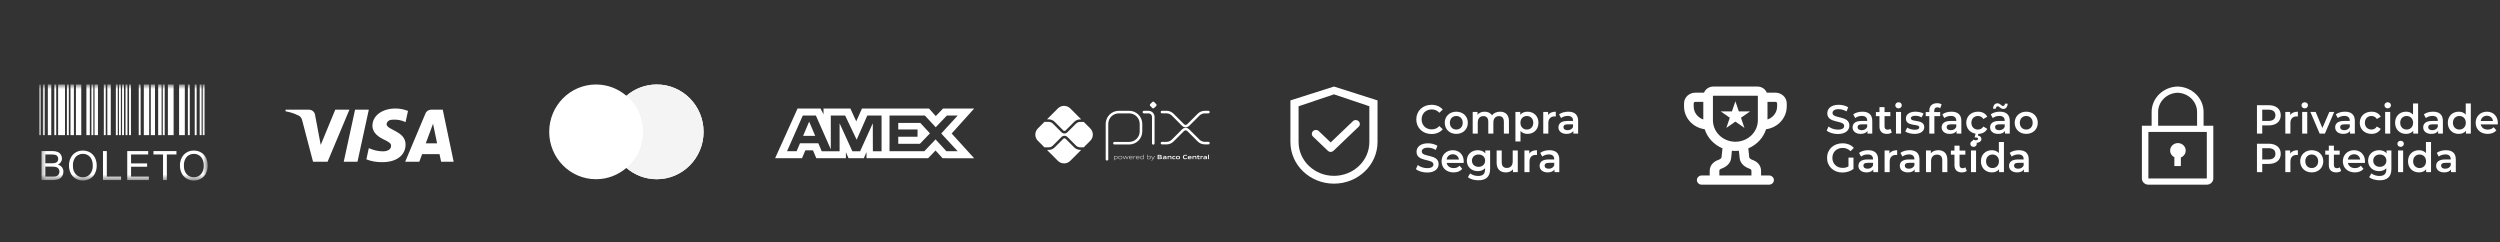 <svg xmlns="http://www.w3.org/2000/svg" width="351" height="34" viewBox="0 0 351 34" fill="none"><rect x="0" y="0" width="351" height="34" fill="#333333" stroke="none"/><mask id="mask0_230_18" style="mask-type:luminance" maskUnits="userSpaceOnUse" x="5" y="11" width="25" height="15"><path d="M29.162 11.862H5.484V25.349H29.162V11.862Z" fill="white"></path></mask><g mask="url(#mask0_230_18)"><path d="M5.484 11.862H5.752V18.969H5.484V11.862ZM6.019 11.862H6.287V18.969H6.019V11.862ZM7.626 11.862H7.894V18.969H7.626V11.862ZM12.836 11.862H13.104V18.969H12.836V11.862ZM14.578 11.862H14.846V18.969H14.578V11.862ZM16.267 11.862H16.535V18.969H16.267V11.862ZM16.702 11.862H16.97V18.969H16.703L16.702 11.862ZM17.138 11.862H17.406V18.969H17.138V11.862ZM17.628 11.862H17.896V18.969H17.628V11.862ZM18.118 11.862H18.386V18.969H18.118V11.862ZM19.48 11.862H19.747V18.969H19.479L19.48 11.862ZM22.856 11.862H23.123V18.969H22.856V11.862ZM26.377 11.862H26.645V18.969H26.377L26.377 11.862ZM27.34 11.862H27.608V18.969H27.34V11.862ZM28.037 11.862H28.305V18.969H28.037V11.862ZM28.465 11.862H28.733V18.969H28.465V11.862ZM9.394 11.862H9.662V18.969H9.394V11.862ZM6.716 11.862H7.198V18.969H6.716V11.862ZM9.896 11.862H10.378V18.969H9.896V11.862ZM12.13 11.862H12.612V18.969H12.13V11.862ZM13.273 11.862H13.755V18.969H13.273V11.862ZM15.07 11.862H15.552V18.969H15.07V11.862ZM20.193 11.862H20.942V18.969H20.193V11.862ZM21.172 11.862H21.761V18.969H21.172L21.172 11.862ZM22.205 11.862H22.687V18.969H22.205V11.862ZM23.571 11.862H24.375V18.969H23.571V11.862ZM25.145 11.862H25.948V18.969H25.145V11.862ZM8.162 11.862H9.126V18.969H8.162V11.862ZM10.66 11.862H11.41V18.969H10.66V11.862Z" fill="white"></path><path d="M5.829 25.278V21.21H7.355C7.61 21.201 7.865 21.242 8.103 21.334C8.286 21.412 8.44 21.545 8.544 21.714C8.647 21.874 8.703 22.06 8.704 22.251C8.704 22.425 8.655 22.595 8.562 22.742C8.458 22.904 8.31 23.033 8.135 23.113C8.359 23.171 8.559 23.301 8.703 23.482C8.836 23.66 8.906 23.877 8.901 24.098C8.903 24.282 8.862 24.465 8.781 24.63C8.712 24.778 8.61 24.908 8.481 25.009C8.348 25.105 8.196 25.173 8.036 25.21C7.821 25.26 7.6 25.283 7.38 25.279L5.829 25.278ZM6.367 22.92H7.247C7.419 22.927 7.591 22.911 7.759 22.873C7.881 22.842 7.99 22.77 8.068 22.67C8.14 22.566 8.177 22.442 8.172 22.315C8.174 22.189 8.14 22.066 8.075 21.959C8.012 21.857 7.914 21.782 7.8 21.747C7.597 21.701 7.389 21.682 7.181 21.691H6.368L6.367 22.92ZM6.367 24.798H7.38C7.503 24.802 7.625 24.795 7.747 24.779C7.857 24.761 7.962 24.723 8.057 24.665C8.145 24.609 8.215 24.53 8.263 24.438C8.318 24.333 8.345 24.216 8.343 24.097C8.347 23.956 8.306 23.816 8.227 23.699C8.148 23.587 8.035 23.504 7.904 23.463C7.71 23.411 7.509 23.388 7.309 23.395H6.367V24.798ZM9.688 23.297C9.654 22.718 9.849 22.148 10.232 21.711C10.412 21.522 10.63 21.373 10.872 21.274C11.114 21.175 11.374 21.129 11.636 21.138C11.993 21.133 12.344 21.227 12.651 21.408C12.95 21.584 13.19 21.846 13.341 22.158C13.503 22.499 13.584 22.873 13.578 23.25C13.584 23.634 13.499 24.013 13.329 24.357C13.174 24.67 12.927 24.928 12.621 25.096C12.319 25.262 11.979 25.349 11.633 25.347C11.272 25.353 10.916 25.257 10.607 25.07C10.31 24.89 10.071 24.626 9.921 24.312C9.767 23.996 9.687 23.649 9.688 23.297ZM10.243 23.306C10.22 23.729 10.363 24.145 10.641 24.465C10.766 24.602 10.92 24.711 11.091 24.784C11.262 24.857 11.447 24.892 11.633 24.888C11.82 24.893 12.006 24.857 12.178 24.783C12.35 24.709 12.504 24.599 12.63 24.46C12.911 24.121 13.051 23.687 13.023 23.247C13.03 22.95 12.974 22.654 12.857 22.38C12.755 22.144 12.584 21.944 12.366 21.806C12.149 21.669 11.897 21.598 11.64 21.602C11.459 21.599 11.278 21.632 11.109 21.7C10.941 21.767 10.787 21.867 10.657 21.994C10.503 22.174 10.387 22.382 10.316 22.608C10.245 22.833 10.22 23.071 10.243 23.306ZM14.46 25.278V21.21H14.998V24.798H17.002V25.278L14.46 25.278ZM17.864 25.278V21.21H20.806V21.691H18.402V22.937H20.653V23.414H18.402V24.798H20.9V25.279L17.864 25.278ZM22.889 25.278V21.691H21.548V21.21H24.773V21.691H23.427V25.278L22.889 25.278ZM25.269 23.297C25.235 22.718 25.431 22.148 25.814 21.711C25.994 21.522 26.213 21.373 26.454 21.274C26.697 21.176 26.957 21.129 27.218 21.139C27.575 21.134 27.926 21.227 28.234 21.408C28.532 21.584 28.772 21.846 28.923 22.159C29.085 22.499 29.166 22.873 29.16 23.25C29.166 23.634 29.081 24.014 28.91 24.357C28.755 24.671 28.508 24.929 28.201 25.096C27.898 25.263 27.558 25.35 27.213 25.348C26.851 25.354 26.495 25.258 26.186 25.07C25.889 24.89 25.651 24.626 25.502 24.312C25.348 23.996 25.268 23.649 25.269 23.297ZM25.824 23.306C25.801 23.729 25.944 24.145 26.222 24.465C26.347 24.602 26.501 24.711 26.672 24.784C26.843 24.857 27.028 24.892 27.214 24.888C27.402 24.893 27.588 24.858 27.761 24.784C27.934 24.71 28.088 24.6 28.214 24.461C28.495 24.121 28.635 23.687 28.607 23.248C28.613 22.95 28.555 22.654 28.436 22.381C28.334 22.145 28.163 21.944 27.945 21.806C27.728 21.67 27.477 21.599 27.22 21.602C27.038 21.599 26.858 21.633 26.689 21.7C26.52 21.768 26.366 21.868 26.236 21.995C26.083 22.174 25.967 22.383 25.896 22.608C25.826 22.833 25.801 23.071 25.824 23.306Z" fill="white"></path></g><path fill-rule="evenodd" clip-rule="evenodd" d="M45.993 22.707H43.95L42.418 16.864C42.346 16.595 42.191 16.358 41.964 16.246C41.398 15.964 40.773 15.74 40.092 15.627V15.402H43.382C43.837 15.402 44.177 15.74 44.234 16.133L45.029 20.348L47.07 15.402H49.056L45.993 22.707ZM50.191 22.707H48.262L49.851 15.402H51.78L50.191 22.707ZM54.275 17.426C54.332 17.032 54.673 16.808 55.07 16.808C55.694 16.751 56.375 16.864 56.942 17.145L57.283 15.572C56.715 15.347 56.091 15.234 55.524 15.234C53.652 15.234 52.29 16.246 52.29 17.65C52.29 18.718 53.255 19.279 53.936 19.617C54.673 19.954 54.956 20.179 54.9 20.516C54.9 21.022 54.332 21.247 53.765 21.247C53.084 21.247 52.403 21.078 51.78 20.797L51.439 22.37C52.12 22.651 52.857 22.764 53.538 22.764C55.638 22.819 56.942 21.808 56.942 20.291C56.942 18.38 54.275 18.268 54.275 17.426ZM63.694 22.707L62.162 15.402H60.517C60.176 15.402 59.835 15.627 59.722 15.964L56.886 22.707H58.871L59.268 21.64H61.708L61.935 22.707H63.694ZM60.8 17.369L61.367 20.123H59.779L60.8 17.369Z" fill="white"></path><path fill-rule="evenodd" clip-rule="evenodd" d="M87.945 23.573C86.797 24.564 85.308 25.162 83.681 25.162C80.051 25.162 77.108 22.184 77.108 18.512C77.108 14.839 80.051 11.862 83.681 11.862C85.308 11.862 86.797 12.46 87.945 13.45C89.093 12.46 90.582 11.862 92.209 11.862C95.84 11.862 98.782 14.839 98.782 18.512C98.782 22.184 95.84 25.162 92.209 25.162C90.582 25.162 89.093 24.564 87.945 23.573Z" fill="white"></path><path fill-rule="evenodd" clip-rule="evenodd" d="M87.945 23.573C89.358 22.353 90.255 20.538 90.255 18.512C90.255 16.485 89.358 14.67 87.945 13.45C89.093 12.46 90.582 11.862 92.209 11.862C95.839 11.862 98.782 14.839 98.782 18.512C98.782 22.184 95.839 25.162 92.209 25.162C90.582 25.162 89.093 24.564 87.945 23.573Z" fill="#F4F4F4"></path><path fill-rule="evenodd" clip-rule="evenodd" d="M87.945 23.573C89.358 22.353 90.254 20.538 90.254 18.512C90.254 16.485 89.358 14.67 87.945 13.451C86.532 14.67 85.635 16.485 85.635 18.512C85.635 20.538 86.532 22.353 87.945 23.573Z" fill="white"></path><path fill-rule="evenodd" clip-rule="evenodd" d="M111.98 15.234L108.825 22.215H112.602L113.07 21.102H114.14L114.608 22.215H118.765V21.365L119.135 22.215H121.285L121.656 21.347V22.215H130.301L131.352 21.13L132.336 22.215L136.777 22.224L133.612 18.744L136.777 15.234H132.405L131.382 16.298L130.429 15.234H121.024L120.216 17.035L119.39 15.234H115.621V16.054L115.202 15.234H111.98ZM124.889 16.225H129.854L131.372 17.865L132.939 16.225H134.458L132.151 18.743L134.458 21.231H132.871L131.352 19.572L129.777 21.231H124.889V16.225ZM126.115 18.177V17.262L129.213 17.261L130.564 18.724L129.153 20.194H126.115V19.196H128.824V18.177H126.115ZM112.71 16.225H114.551L116.644 20.959V16.225H118.66L120.276 19.619L121.766 16.225H123.772V21.234H122.551L122.542 17.309L120.761 21.234H119.669L117.88 17.309V21.234H115.368L114.892 20.111H112.319L111.844 21.233H110.498L112.71 16.225ZM112.758 19.073L113.606 17.073L114.452 19.073H112.758Z" fill="white"></path><path d="M155.421 22.363V17.392C155.421 17.175 155.464 16.96 155.547 16.759C155.63 16.558 155.753 16.375 155.906 16.221C156.059 16.068 156.242 15.946 156.444 15.863C156.644 15.78 156.86 15.737 157.077 15.737H158.543C158.981 15.738 159.401 15.912 159.71 16.222C160.02 16.532 160.194 16.953 160.194 17.39V18.449C160.194 18.888 160.019 19.309 159.709 19.62C159.398 19.93 158.977 20.105 158.537 20.105H156.464" stroke="white" stroke-width="0.362" stroke-linecap="round" stroke-linejoin="round"></path><path d="M160.605 15.736H161.24C161.42 15.736 161.594 15.807 161.721 15.935C161.848 16.062 161.92 16.235 161.92 16.416V20.13" stroke="white" stroke-width="0.362" stroke-linecap="round" stroke-linejoin="round"></path><path d="M161.784 15.161L161.495 14.872C161.478 14.855 161.464 14.835 161.455 14.812C161.445 14.79 161.441 14.766 161.441 14.742C161.441 14.718 161.445 14.694 161.455 14.672C161.464 14.649 161.478 14.629 161.495 14.612L161.784 14.324C161.8 14.307 161.819 14.293 161.843 14.284C161.865 14.275 161.889 14.27 161.912 14.27C161.937 14.27 161.96 14.275 161.983 14.284C162.005 14.293 162.025 14.307 162.042 14.324L162.331 14.612C162.349 14.629 162.361 14.649 162.371 14.672C162.381 14.694 162.385 14.718 162.385 14.742C162.385 14.766 162.381 14.79 162.371 14.812C162.361 14.835 162.349 14.855 162.331 14.872L162.042 15.161C162.025 15.178 162.005 15.191 161.983 15.2C161.96 15.21 161.937 15.214 161.912 15.214C161.889 15.214 161.865 15.21 161.843 15.2C161.819 15.191 161.8 15.178 161.784 15.161Z" fill="white"></path><path d="M163.143 15.733H163.775C164.099 15.733 164.41 15.862 164.64 16.092L166.117 17.568C166.163 17.614 166.216 17.65 166.276 17.674C166.335 17.699 166.399 17.712 166.462 17.712C166.527 17.712 166.591 17.699 166.65 17.674C166.71 17.65 166.764 17.614 166.809 17.568L168.282 16.097C168.396 15.983 168.531 15.893 168.679 15.832C168.828 15.77 168.987 15.738 169.147 15.738H169.662" stroke="white" stroke-width="0.362" stroke-linecap="round" stroke-linejoin="round"></path><path d="M163.143 20.096H163.775C164.099 20.096 164.41 19.967 164.64 19.738L166.117 18.262C166.163 18.216 166.216 18.18 166.276 18.155C166.335 18.131 166.399 18.118 166.462 18.118C166.527 18.118 166.591 18.131 166.65 18.155C166.71 18.18 166.764 18.216 166.809 18.262L168.282 19.732C168.396 19.846 168.531 19.936 168.679 19.998C168.828 20.059 168.987 20.091 169.147 20.091H169.662" stroke="white" stroke-width="0.362" stroke-linecap="round" stroke-linejoin="round"></path><path d="M151.657 21.04C151.501 21.04 151.346 21.01 151.202 20.95C151.059 20.89 150.927 20.803 150.818 20.692L149.606 19.484C149.563 19.443 149.507 19.42 149.447 19.42C149.388 19.42 149.331 19.443 149.288 19.484L148.072 20.699C147.963 20.81 147.832 20.897 147.688 20.957C147.543 21.017 147.39 21.047 147.233 21.047H146.994L148.528 22.581C148.759 22.811 149.071 22.94 149.396 22.94C149.722 22.94 150.035 22.811 150.264 22.581L151.802 21.042L151.657 21.04Z" fill="white"></path><path d="M147.233 16.755C147.389 16.755 147.543 16.785 147.688 16.845C147.832 16.904 147.963 16.992 148.072 17.102L149.288 18.318C149.331 18.36 149.388 18.384 149.447 18.384C149.506 18.384 149.564 18.36 149.606 18.318L150.818 17.107C150.927 16.996 151.058 16.909 151.202 16.849C151.347 16.789 151.5 16.759 151.657 16.759H151.803L150.265 15.221C150.15 15.107 150.016 15.016 149.867 14.955C149.718 14.893 149.559 14.861 149.397 14.861C149.236 14.861 149.077 14.893 148.927 14.955C148.778 15.016 148.644 15.107 148.529 15.221L146.995 16.755H147.233Z" fill="white"></path><path d="M153.076 18.032L152.148 17.103C152.127 17.111 152.103 17.116 152.081 17.116H151.658C151.439 17.117 151.227 17.205 151.072 17.361L149.859 18.57C149.805 18.624 149.74 18.667 149.67 18.696C149.599 18.725 149.525 18.74 149.447 18.74C149.294 18.74 149.146 18.679 149.037 18.57L147.821 17.354C147.665 17.199 147.455 17.111 147.234 17.11H146.714C146.693 17.11 146.673 17.105 146.652 17.097L145.719 18.031C145.604 18.145 145.514 18.28 145.452 18.429C145.39 18.578 145.358 18.737 145.358 18.898C145.358 19.059 145.39 19.219 145.452 19.368C145.514 19.517 145.604 19.652 145.719 19.766L146.652 20.699C146.673 20.691 146.693 20.687 146.714 20.687H147.234C147.455 20.686 147.665 20.598 147.821 20.442L149.037 19.227C149.147 19.121 149.294 19.062 149.447 19.062C149.601 19.062 149.749 19.121 149.859 19.227L151.07 20.438C151.226 20.593 151.437 20.681 151.657 20.682H152.08C152.102 20.683 152.124 20.687 152.145 20.696L153.073 19.767C153.304 19.537 153.433 19.225 153.433 18.9C153.433 18.574 153.304 18.262 153.073 18.032" fill="white"></path><path d="M156.683 21.941C156.607 21.944 156.53 21.956 156.456 21.976V22.279C156.513 22.299 156.572 22.309 156.633 22.308C156.785 22.308 156.857 22.257 156.857 22.123C156.857 21.998 156.798 21.941 156.683 21.941ZM156.404 22.503V21.905H156.447L156.451 21.93C156.528 21.91 156.608 21.897 156.688 21.892C156.744 21.889 156.798 21.905 156.843 21.937C156.868 21.961 156.886 21.99 156.899 22.023C156.911 22.055 156.915 22.089 156.911 22.123C156.915 22.161 156.907 22.199 156.89 22.233C156.872 22.267 156.846 22.296 156.814 22.316C156.759 22.343 156.698 22.357 156.637 22.355C156.575 22.355 156.514 22.346 156.455 22.327V22.503H156.404Z" fill="white"></path><path d="M157.292 21.939C157.14 21.939 157.072 21.988 157.072 22.12C157.072 22.253 157.14 22.308 157.292 22.308C157.446 22.308 157.512 22.259 157.512 22.127C157.512 21.995 157.444 21.939 157.292 21.939ZM157.488 22.308C157.429 22.344 157.361 22.361 157.292 22.357C157.224 22.361 157.155 22.344 157.097 22.308C157.07 22.286 157.048 22.258 157.035 22.226C157.021 22.194 157.016 22.159 157.019 22.124C157.016 22.089 157.021 22.054 157.035 22.022C157.049 21.99 157.07 21.961 157.097 21.939C157.155 21.903 157.224 21.886 157.292 21.89C157.361 21.886 157.429 21.903 157.488 21.939C157.515 21.961 157.537 21.989 157.551 22.021C157.564 22.053 157.57 22.088 157.566 22.123C157.57 22.158 157.564 22.193 157.551 22.226C157.537 22.258 157.515 22.286 157.488 22.308Z" fill="white"></path><path d="M158.207 22.343L158.038 21.979H158.034L157.867 22.343H157.824L157.643 21.903H157.7L157.85 22.271H157.853L158.016 21.903H158.066L158.233 22.271H158.236L158.384 21.903H158.438L158.258 22.343H158.207Z" fill="white"></path><path d="M158.761 21.939C158.621 21.939 158.574 22.001 158.567 22.091H158.96C158.956 21.991 158.905 21.939 158.764 21.939H158.761ZM158.764 22.355C158.699 22.362 158.634 22.345 158.582 22.306C158.557 22.283 158.538 22.255 158.525 22.223C158.511 22.191 158.507 22.157 158.509 22.123C158.507 22.087 158.514 22.052 158.528 22.019C158.542 21.987 158.564 21.958 158.59 21.935C158.641 21.903 158.702 21.888 158.761 21.891C158.824 21.887 158.884 21.902 158.937 21.934C159.001 21.976 159.013 22.051 159.013 22.136H158.562C158.562 22.226 158.594 22.306 158.764 22.306C158.84 22.304 158.916 22.296 158.991 22.281V22.326C158.915 22.342 158.837 22.352 158.76 22.354" fill="white"></path><path d="M159.159 22.343V21.903H159.201L159.205 21.929C159.275 21.906 159.349 21.893 159.423 21.891H159.429V21.94H159.418C159.347 21.942 159.277 21.953 159.21 21.975V22.342L159.159 22.343Z" fill="white"></path><path d="M159.727 21.938C159.586 21.938 159.538 22.001 159.531 22.091H159.926C159.922 21.991 159.869 21.938 159.73 21.938H159.727ZM159.73 22.355C159.665 22.362 159.6 22.345 159.547 22.306C159.524 22.283 159.504 22.254 159.493 22.223C159.481 22.191 159.477 22.158 159.48 22.124C159.477 22.089 159.484 22.053 159.498 22.021C159.513 21.988 159.533 21.959 159.561 21.936C159.612 21.905 159.672 21.889 159.732 21.892C159.793 21.889 159.854 21.904 159.907 21.935C159.97 21.977 159.983 22.052 159.983 22.137H159.533C159.533 22.227 159.564 22.307 159.734 22.307C159.811 22.306 159.886 22.297 159.962 22.282V22.328C159.884 22.344 159.807 22.353 159.73 22.355Z" fill="white"></path><path d="M160.538 21.968C160.482 21.949 160.422 21.939 160.361 21.939C160.209 21.939 160.138 21.991 160.138 22.124C160.138 22.257 160.197 22.306 160.312 22.306C160.388 22.302 160.464 22.291 160.538 22.272V21.968ZM160.548 22.343L160.544 22.316C160.466 22.337 160.388 22.35 160.308 22.355C160.251 22.359 160.196 22.343 160.151 22.31C160.127 22.286 160.107 22.257 160.096 22.225C160.084 22.192 160.08 22.158 160.082 22.124C160.08 22.086 160.088 22.048 160.104 22.014C160.122 21.98 160.149 21.952 160.18 21.932C160.236 21.904 160.297 21.891 160.357 21.892C160.42 21.893 160.48 21.902 160.54 21.92V21.719H160.591V22.343H160.548Z" fill="white"></path><path d="M161.342 21.941C161.266 21.944 161.189 21.956 161.114 21.975V22.277C161.173 22.298 161.232 22.308 161.293 22.308C161.445 22.308 161.517 22.257 161.517 22.123C161.517 21.997 161.457 21.941 161.342 21.941ZM161.474 22.316C161.418 22.343 161.359 22.356 161.297 22.355C161.231 22.354 161.164 22.343 161.102 22.322V22.343H161.066V21.719H161.116V21.927C161.192 21.908 161.269 21.895 161.348 21.891C161.403 21.887 161.459 21.903 161.503 21.936C161.528 21.959 161.547 21.989 161.558 22.021C161.571 22.053 161.575 22.087 161.572 22.121C161.575 22.16 161.566 22.198 161.55 22.232C161.532 22.266 161.506 22.294 161.474 22.314" fill="white"></path><path d="M161.636 22.513V22.465C161.661 22.465 161.685 22.469 161.701 22.469C161.731 22.471 161.76 22.464 161.785 22.447C161.81 22.431 161.829 22.407 161.839 22.378L161.855 22.344L161.626 21.904H161.685L161.88 22.282H161.884L162.071 21.904H162.129L161.884 22.396C161.839 22.485 161.79 22.515 161.701 22.515C161.68 22.516 161.658 22.515 161.636 22.513Z" fill="white"></path><path d="M162.836 22.093H162.666V22.247H162.836C162.954 22.247 162.998 22.234 162.998 22.169C162.998 22.105 162.937 22.093 162.836 22.093ZM162.804 21.844H162.666V22H162.806C162.921 22 162.968 21.986 162.968 21.921C162.968 21.855 162.909 21.844 162.804 21.844ZM163.068 22.301C163.006 22.341 162.93 22.343 162.792 22.343H162.534V21.748H162.786C162.905 21.748 162.979 21.748 163.039 21.786C163.059 21.798 163.075 21.816 163.086 21.837C163.097 21.858 163.102 21.881 163.1 21.905C163.102 21.934 163.093 21.963 163.077 21.987C163.059 22.011 163.034 22.028 163.006 22.037V22.04C163.082 22.057 163.132 22.096 163.132 22.181C163.133 22.205 163.129 22.229 163.118 22.25C163.107 22.271 163.089 22.289 163.068 22.301Z" fill="white"></path><path d="M163.652 22.159C163.603 22.154 163.548 22.152 163.494 22.152C163.404 22.152 163.373 22.17 163.373 22.211C163.373 22.252 163.399 22.27 163.468 22.27C163.53 22.267 163.591 22.259 163.652 22.244V22.159ZM163.678 22.343L163.674 22.317C163.597 22.338 163.516 22.352 163.436 22.355C163.389 22.358 163.344 22.347 163.304 22.323C163.287 22.311 163.275 22.295 163.266 22.276C163.258 22.258 163.254 22.237 163.255 22.217C163.254 22.192 163.261 22.167 163.273 22.146C163.287 22.125 163.306 22.108 163.328 22.098C163.381 22.078 163.438 22.07 163.493 22.074C163.54 22.074 163.601 22.076 163.652 22.08V22.074C163.652 22.005 163.608 21.983 163.483 21.983C163.435 21.983 163.378 21.985 163.323 21.991V21.902C163.384 21.897 163.453 21.893 163.511 21.893C163.581 21.887 163.652 21.901 163.715 21.934C163.764 21.97 163.775 22.019 163.775 22.084V22.344L163.678 22.343Z" fill="white"></path><path d="M164.347 22.343V22.098C164.347 22.019 164.305 21.99 164.232 21.99C164.173 21.993 164.112 22.002 164.054 22.018V22.341H163.934V21.901H164.03L164.036 21.928C164.112 21.906 164.191 21.893 164.27 21.889C164.323 21.884 164.377 21.901 164.42 21.934C164.438 21.951 164.452 21.973 164.46 21.997C164.469 22.021 164.471 22.046 164.469 22.071V22.339L164.347 22.343Z" fill="white"></path><path d="M164.813 22.355C164.755 22.36 164.697 22.343 164.65 22.309C164.625 22.285 164.605 22.256 164.593 22.224C164.582 22.192 164.576 22.157 164.58 22.123C164.578 22.087 164.585 22.051 164.6 22.018C164.616 21.985 164.64 21.957 164.669 21.936C164.728 21.903 164.795 21.888 164.862 21.892C164.911 21.892 164.962 21.896 165.017 21.901V21.994C164.973 21.991 164.919 21.987 164.876 21.987C164.76 21.987 164.706 22.023 164.706 22.124C164.706 22.225 164.746 22.259 164.842 22.259C164.904 22.258 164.966 22.25 165.027 22.237V22.327C164.956 22.343 164.884 22.353 164.813 22.355Z" fill="white"></path><path d="M165.389 21.984C165.273 21.984 165.222 22.021 165.222 22.121C165.222 22.22 165.27 22.263 165.389 22.263C165.508 22.263 165.555 22.227 165.555 22.128C165.555 22.028 165.505 21.984 165.389 21.984ZM165.599 22.309C165.535 22.345 165.462 22.361 165.389 22.355C165.315 22.361 165.242 22.345 165.177 22.309C165.148 22.288 165.126 22.26 165.112 22.227C165.097 22.195 165.092 22.16 165.094 22.124C165.092 22.089 165.097 22.053 165.112 22.02C165.126 21.988 165.148 21.96 165.177 21.938C165.242 21.903 165.315 21.887 165.389 21.892C165.462 21.887 165.535 21.903 165.599 21.938C165.628 21.959 165.65 21.988 165.664 22.02C165.679 22.052 165.684 22.088 165.68 22.123C165.684 22.159 165.678 22.194 165.664 22.227C165.65 22.259 165.628 22.288 165.599 22.309Z" fill="white"></path><path d="M166.388 22.355C166.31 22.36 166.236 22.338 166.174 22.293C166.102 22.234 166.081 22.143 166.081 22.045C166.078 21.996 166.088 21.947 166.109 21.903C166.131 21.859 166.163 21.821 166.201 21.792C166.279 21.75 166.366 21.73 166.453 21.736C166.519 21.736 166.587 21.74 166.66 21.746V21.853C166.598 21.848 166.519 21.843 166.458 21.843C166.29 21.843 166.218 21.908 166.218 22.045C166.218 22.182 166.284 22.247 166.409 22.247C166.498 22.244 166.587 22.232 166.674 22.211V22.318C166.58 22.34 166.483 22.352 166.388 22.355Z" fill="white"></path><path d="M167.033 21.971C166.931 21.971 166.892 22.007 166.887 22.074H167.18C167.177 22.002 167.135 21.971 167.033 21.971ZM167.015 22.355C166.949 22.361 166.884 22.344 166.83 22.306C166.805 22.283 166.786 22.255 166.773 22.223C166.761 22.191 166.757 22.157 166.76 22.123C166.757 22.088 166.764 22.053 166.778 22.021C166.793 21.989 166.813 21.96 166.841 21.938C166.899 21.904 166.966 21.888 167.033 21.892C167.1 21.888 167.166 21.904 167.224 21.936C167.294 21.985 167.3 22.062 167.3 22.153H166.884C166.887 22.22 166.923 22.263 167.046 22.263C167.124 22.261 167.202 22.254 167.279 22.24V22.326C167.192 22.343 167.104 22.352 167.015 22.355Z" fill="white"></path><path d="M167.844 22.343V22.098C167.844 22.019 167.804 21.99 167.731 21.99C167.672 21.993 167.611 22.002 167.553 22.018V22.341H167.43V21.901H167.531L167.535 21.928C167.611 21.906 167.69 21.893 167.768 21.889C167.822 21.884 167.876 21.901 167.919 21.934C167.937 21.951 167.951 21.973 167.959 21.997C167.967 22.021 167.97 22.046 167.969 22.071V22.339L167.844 22.343Z" fill="white"></path><path d="M168.315 22.355C168.288 22.358 168.26 22.353 168.235 22.342C168.21 22.331 168.19 22.314 168.173 22.293C168.148 22.253 168.137 22.206 168.14 22.16V21.995H168.051V21.904H168.14L168.154 21.772H168.262V21.904H168.434V21.995H168.262V22.136C168.26 22.165 168.264 22.193 168.274 22.22C168.282 22.234 168.293 22.245 168.307 22.253C168.322 22.26 168.338 22.263 168.354 22.26C168.383 22.26 168.412 22.257 168.441 22.252V22.339C168.4 22.349 168.357 22.354 168.315 22.355Z" fill="white"></path><path d="M168.555 22.343V21.903H168.653L168.657 21.931C168.726 21.907 168.799 21.894 168.874 21.891H168.889V21.996C168.875 21.996 168.859 21.996 168.846 21.996C168.788 21.996 168.732 22.003 168.675 22.018V22.342L168.555 22.343Z" fill="white"></path><path d="M169.337 22.159C169.286 22.154 169.233 22.152 169.178 22.152C169.088 22.152 169.058 22.17 169.058 22.211C169.058 22.252 169.084 22.27 169.152 22.27C169.214 22.267 169.276 22.259 169.337 22.244V22.159ZM169.362 22.343L169.358 22.318C169.28 22.34 169.2 22.353 169.12 22.357C169.073 22.36 169.026 22.349 168.986 22.324C168.971 22.312 168.957 22.296 168.949 22.277C168.94 22.259 168.936 22.239 168.938 22.218C168.936 22.193 168.943 22.167 168.957 22.146C168.971 22.124 168.992 22.108 169.015 22.098C169.068 22.079 169.124 22.071 169.18 22.075C169.225 22.075 169.287 22.077 169.338 22.081V22.074C169.338 22.005 169.293 21.983 169.17 21.983C169.122 21.983 169.063 21.985 169.008 21.991V21.902C169.07 21.897 169.139 21.893 169.198 21.893C169.267 21.887 169.338 21.901 169.401 21.934C169.449 21.97 169.461 22.019 169.461 22.084V22.344L169.362 22.343Z" fill="white"></path><path d="M169.616 21.719H169.739V22.343H169.616V21.719Z" fill="white"></path><path d="M305.778 20.088C305.532 20.09 305.294 20.17 305.102 20.316C304.91 20.462 304.774 20.665 304.718 20.893C304.661 21.121 304.685 21.361 304.787 21.574C304.889 21.787 305.063 21.962 305.28 22.07V23.315H306.192V22.109C306.427 22.017 306.622 21.849 306.742 21.635C306.862 21.421 306.903 21.174 306.853 20.936C306.804 20.697 306.67 20.482 306.474 20.328C306.278 20.173 306.032 20.089 305.778 20.088Z" fill="white"></path><path d="M309.381 17.654V15.79C309.401 14.846 309.028 13.933 308.345 13.251C307.661 12.569 306.723 12.173 305.736 12.15C304.748 12.173 303.81 12.569 303.125 13.251C302.443 13.933 302.07 14.846 302.089 15.79V17.654H300.722V25.057C300.722 25.288 300.819 25.509 300.989 25.672C301.16 25.836 301.393 25.928 301.634 25.928H309.836C310.078 25.928 310.31 25.836 310.481 25.672C310.651 25.509 310.748 25.288 310.748 25.057V17.654H309.381ZM303.001 15.79C302.982 15.077 303.258 14.386 303.771 13.867C304.282 13.348 304.99 13.044 305.736 13.021C306.481 13.044 307.188 13.348 307.7 13.867C308.212 14.386 308.489 15.077 308.469 15.79V17.654H303.001V15.79ZM301.634 25.057V18.525H309.836V25.057H301.634Z" fill="white"></path><path d="M200.979 18.816C201.634 18.816 202.192 18.582 202.563 18.149L202.085 17.693C201.793 18.012 201.435 18.166 201.019 18.166C200.193 18.166 199.594 17.585 199.594 16.764C199.594 15.944 200.193 15.362 201.019 15.362C201.435 15.362 201.793 15.516 202.085 15.83L202.563 15.379C202.192 14.946 201.634 14.713 200.985 14.713C199.759 14.713 198.847 15.573 198.847 16.764C198.847 17.955 199.759 18.816 200.979 18.816Z" fill="white"></path><path d="M204.462 18.799C205.407 18.799 206.085 18.149 206.085 17.237C206.085 16.326 205.407 15.682 204.462 15.682C203.526 15.682 202.842 16.326 202.842 17.237C202.842 18.149 203.526 18.799 204.462 18.799ZM204.462 18.189C203.948 18.189 203.561 17.819 203.561 17.237C203.561 16.656 203.948 16.286 204.462 16.286C204.98 16.286 205.367 16.656 205.367 17.237C205.367 17.819 204.98 18.189 204.462 18.189Z" fill="white"></path><path d="M210.608 15.682C210.123 15.682 209.713 15.875 209.468 16.189C209.257 15.847 208.886 15.682 208.441 15.682C208.026 15.682 207.673 15.83 207.445 16.103V15.716H206.767V18.759H207.478V17.215C207.478 16.61 207.797 16.303 208.271 16.303C208.704 16.303 208.956 16.565 208.956 17.106V18.759H209.667V17.215C209.667 16.61 209.992 16.303 210.459 16.303C210.893 16.303 211.143 16.565 211.143 17.106V18.759H211.856V17.015C211.856 16.098 211.343 15.682 210.608 15.682Z" fill="white"></path><path d="M214.453 15.682C214.037 15.682 213.683 15.824 213.444 16.115V15.716H212.766V19.865H213.479V18.389C213.723 18.668 214.066 18.799 214.453 18.799C215.341 18.799 215.998 18.183 215.998 17.237C215.998 16.297 215.341 15.682 214.453 15.682ZM214.373 18.189C213.86 18.189 213.468 17.819 213.468 17.237C213.468 16.656 213.86 16.286 214.373 16.286C214.887 16.286 215.274 16.656 215.274 17.237C215.274 17.819 214.887 18.189 214.373 18.189Z" fill="white"></path><path d="M217.35 16.16V15.716H216.673V18.759H217.385V17.283C217.385 16.662 217.728 16.343 218.268 16.343C218.321 16.343 218.372 16.348 218.434 16.36V15.682C217.927 15.682 217.556 15.841 217.35 16.16Z" fill="white"></path><path d="M220.185 15.682C219.694 15.682 219.222 15.807 218.895 16.058L219.176 16.576C219.404 16.388 219.756 16.274 220.099 16.274C220.606 16.274 220.856 16.519 220.856 16.935V16.981H220.07C219.147 16.981 218.804 17.38 218.804 17.887C218.804 18.417 219.244 18.799 219.939 18.799C220.395 18.799 220.725 18.651 220.896 18.389V18.759H221.569V16.975C221.569 16.098 221.062 15.682 220.185 15.682ZM220.087 18.28C219.722 18.28 219.506 18.115 219.506 17.859C219.506 17.636 219.638 17.454 220.121 17.454H220.856V17.807C220.738 18.121 220.435 18.28 220.087 18.28Z" fill="white"></path><path d="M200.369 24.223C201.463 24.223 201.981 23.676 201.981 23.038C201.981 21.573 199.617 22.126 199.617 21.276C199.617 20.974 199.867 20.735 200.483 20.735C200.83 20.735 201.224 20.838 201.583 21.049L201.817 20.473C201.469 20.245 200.967 20.12 200.489 20.12C199.395 20.12 198.882 20.667 198.882 21.311C198.882 22.792 201.253 22.228 201.253 23.089C201.253 23.385 200.991 23.608 200.369 23.608C199.88 23.608 199.372 23.425 199.053 23.169L198.796 23.744C199.126 24.029 199.748 24.223 200.369 24.223Z" fill="white"></path><path d="M205.509 22.661C205.509 21.71 204.86 21.088 203.97 21.088C203.065 21.088 202.397 21.738 202.397 22.644C202.397 23.55 203.059 24.206 204.079 24.206C204.603 24.206 205.03 24.035 205.303 23.71L204.922 23.271C204.705 23.493 204.438 23.602 204.095 23.602C203.566 23.602 203.196 23.317 203.11 22.872H205.498C205.504 22.804 205.509 22.718 205.509 22.661ZM203.97 21.658C204.438 21.658 204.774 21.96 204.831 22.399H203.105C203.172 21.955 203.508 21.658 203.97 21.658Z" fill="white"></path><path d="M208.535 21.122V21.527C208.285 21.225 207.908 21.088 207.481 21.088C206.609 21.088 205.943 21.67 205.943 22.553C205.943 23.436 206.609 24.029 207.481 24.029C207.891 24.029 208.251 23.898 208.501 23.624V23.784C208.501 24.399 208.205 24.707 207.532 24.707C207.111 24.707 206.678 24.565 206.41 24.343L206.091 24.878C206.438 25.163 207.003 25.311 207.572 25.311C208.638 25.311 209.214 24.81 209.214 23.704V21.122H208.535ZM207.589 23.425C207.048 23.425 206.66 23.072 206.66 22.553C206.66 22.04 207.048 21.692 207.589 21.692C208.125 21.692 208.513 22.04 208.513 22.553C208.513 23.072 208.125 23.425 207.589 23.425Z" fill="white"></path><path d="M212.384 21.123V22.661C212.384 23.271 212.048 23.579 211.552 23.579C211.101 23.579 210.84 23.317 210.84 22.764V21.123H210.127V22.861C210.127 23.778 210.658 24.206 211.439 24.206C211.831 24.206 212.19 24.058 212.418 23.778V24.166H213.097V21.123H212.384Z" fill="white"></path><path d="M214.707 21.567V21.122H214.03V24.166H214.741V22.69C214.741 22.069 215.084 21.749 215.624 21.749C215.676 21.749 215.728 21.755 215.79 21.767V21.088C215.283 21.088 214.913 21.248 214.707 21.567Z" fill="white"></path><path d="M217.541 21.088C217.051 21.088 216.578 21.214 216.252 21.464L216.532 21.983C216.76 21.795 217.113 21.681 217.455 21.681C217.963 21.681 218.213 21.926 218.213 22.342V22.388H217.426C216.503 22.388 216.161 22.787 216.161 23.294C216.161 23.824 216.6 24.206 217.295 24.206C217.751 24.206 218.081 24.058 218.253 23.795V24.166H218.926V22.382C218.926 21.504 218.419 21.088 217.541 21.088ZM217.443 23.687C217.078 23.687 216.863 23.522 216.863 23.265C216.863 23.043 216.994 22.861 217.478 22.861H218.213V23.214C218.094 23.527 217.791 23.687 217.443 23.687Z" fill="white"></path><path d="M258.04 18.816C259.135 18.816 259.653 18.268 259.653 17.63C259.653 16.166 257.287 16.718 257.287 15.869C257.287 15.567 257.539 15.328 258.154 15.328C258.502 15.328 258.894 15.43 259.254 15.641L259.487 15.066C259.14 14.838 258.639 14.712 258.159 14.712C257.066 14.712 256.552 15.259 256.552 15.903C256.552 17.385 258.923 16.821 258.923 17.681C258.923 17.978 258.661 18.2 258.04 18.2C257.55 18.2 257.043 18.018 256.723 17.761L256.468 18.337C256.798 18.622 257.419 18.816 258.04 18.816Z" fill="white"></path><path d="M261.481 15.681C260.992 15.681 260.518 15.806 260.193 16.057L260.472 16.576C260.7 16.388 261.054 16.274 261.395 16.274C261.904 16.274 262.154 16.519 262.154 16.935V16.98H261.368C260.445 16.98 260.102 17.379 260.102 17.887C260.102 18.417 260.541 18.798 261.237 18.798C261.693 18.798 262.023 18.65 262.194 18.388V18.759H262.866V16.975C262.866 16.097 262.359 15.681 261.481 15.681ZM261.384 18.28C261.02 18.28 260.804 18.114 260.804 17.858C260.804 17.636 260.934 17.453 261.419 17.453H262.154V17.807C262.034 18.12 261.733 18.28 261.384 18.28Z" fill="white"></path><path d="M265.411 18.086C265.302 18.172 265.16 18.212 265.012 18.212C264.738 18.212 264.59 18.052 264.59 17.756V16.308H265.404V15.738H264.59V15.043H263.877V15.738H263.376V16.308H263.877V17.773C263.877 18.445 264.259 18.799 264.926 18.799C265.183 18.799 265.439 18.73 265.61 18.593L265.411 18.086Z" fill="white"></path><path d="M266.555 15.214C266.824 15.214 267.012 15.02 267.012 14.769C267.012 14.536 266.817 14.359 266.555 14.359C266.293 14.359 266.099 14.547 266.099 14.786C266.099 15.026 266.293 15.214 266.555 15.214ZM266.196 18.758H266.908V15.715H266.196V18.758Z" fill="white"></path><path d="M268.785 18.798C269.639 18.798 270.164 18.428 270.164 17.858C270.164 16.667 268.283 17.214 268.283 16.599C268.283 16.399 268.487 16.257 268.921 16.257C269.212 16.257 269.502 16.314 269.792 16.485L270.066 15.943C269.792 15.778 269.33 15.681 268.927 15.681C268.106 15.681 267.586 16.057 267.586 16.633C267.586 17.847 269.467 17.3 269.467 17.881C269.467 18.092 269.279 18.217 268.83 18.217C268.447 18.217 268.037 18.092 267.769 17.915L267.495 18.456C267.769 18.65 268.276 18.798 268.785 18.798Z" fill="white"></path><path d="M272.013 15.065C272.162 15.065 272.299 15.117 272.407 15.191L272.606 14.655C272.447 14.541 272.208 14.49 271.962 14.49C271.255 14.49 270.874 14.906 270.874 15.544V15.738H270.372V16.308H270.874V18.758H271.586V16.308H272.401V15.738H271.564V15.556C271.564 15.231 271.717 15.065 272.013 15.065Z" fill="white"></path><path d="M273.987 15.681C273.497 15.681 273.024 15.806 272.699 16.057L272.978 16.576C273.206 16.388 273.56 16.274 273.902 16.274C274.409 16.274 274.66 16.519 274.66 16.935V16.98H273.873C272.949 16.98 272.608 17.379 272.608 17.887C272.608 18.417 273.046 18.798 273.743 18.798C274.197 18.798 274.529 18.65 274.699 18.388V18.759H275.372V16.975C275.372 16.097 274.865 15.681 273.987 15.681ZM273.891 18.28C273.526 18.28 273.309 18.114 273.309 17.858C273.309 17.636 273.44 17.453 273.925 17.453H274.66V17.807C274.54 18.12 274.237 18.28 273.891 18.28Z" fill="white"></path><path d="M277.705 18.189C277.181 18.189 276.781 17.83 276.781 17.237C276.781 16.65 277.181 16.285 277.705 16.285C278.007 16.285 278.281 16.416 278.463 16.707L279.009 16.388C278.776 15.926 278.303 15.681 277.71 15.681C276.747 15.681 276.063 16.325 276.063 17.237C276.063 18.041 276.594 18.639 277.374 18.77L277.232 19.3H277.409C277.624 19.3 277.71 19.38 277.71 19.488C277.71 19.613 277.619 19.693 277.409 19.693C277.265 19.693 277.141 19.665 277.021 19.602L276.889 19.938C277.032 20.018 277.208 20.058 277.414 20.058C277.881 20.058 278.19 19.847 278.19 19.517C278.19 19.271 278.029 19.078 277.694 19.038L277.756 18.798C278.326 18.787 278.781 18.531 279.009 18.086L278.463 17.767C278.281 18.058 278.007 18.189 277.705 18.189Z" fill="white"></path><path d="M280.486 14.923C280.691 14.923 280.884 15.299 281.261 15.299C281.626 15.299 281.865 14.997 281.876 14.553H281.495C281.483 14.758 281.375 14.878 281.216 14.878C281.01 14.878 280.816 14.502 280.441 14.502C280.076 14.502 279.837 14.798 279.824 15.265H280.207C280.218 15.049 280.326 14.923 280.486 14.923ZM280.787 15.681C280.298 15.681 279.824 15.807 279.5 16.057L279.779 16.576C280.007 16.388 280.36 16.274 280.702 16.274C281.21 16.274 281.46 16.519 281.46 16.935V16.981H280.674C279.751 16.981 279.408 17.38 279.408 17.887C279.408 18.417 279.848 18.799 280.543 18.799C280.999 18.799 281.329 18.651 281.5 18.388V18.759H282.172V16.975C282.172 16.097 281.665 15.681 280.787 15.681ZM280.691 18.28C280.326 18.28 280.11 18.115 280.11 17.858C280.11 17.636 280.24 17.454 280.725 17.454H281.46V17.807C281.34 18.12 281.039 18.28 280.691 18.28Z" fill="white"></path><path d="M284.483 18.798C285.429 18.798 286.106 18.149 286.106 17.237C286.106 16.325 285.429 15.681 284.483 15.681C283.548 15.681 282.864 16.325 282.864 17.237C282.864 18.149 283.548 18.798 284.483 18.798ZM284.483 18.189C283.97 18.189 283.582 17.818 283.582 17.237C283.582 16.655 283.97 16.285 284.483 16.285C285.001 16.285 285.389 16.655 285.389 17.237C285.389 17.818 285.001 18.189 284.483 18.189Z" fill="white"></path><path d="M259.527 23.367C259.272 23.516 258.992 23.573 258.706 23.573C257.863 23.573 257.265 22.98 257.265 22.171C257.265 21.344 257.863 20.769 258.712 20.769C259.14 20.769 259.5 20.911 259.812 21.225L260.28 20.769C259.903 20.341 259.345 20.119 258.679 20.119C257.431 20.119 256.519 20.98 256.519 22.171C256.519 23.362 257.431 24.222 258.666 24.222C259.232 24.222 259.812 24.051 260.228 23.715V22.125H259.527V23.367Z" fill="white"></path><path d="M262.299 21.088C261.81 21.088 261.336 21.213 261.011 21.464L261.29 21.983C261.518 21.795 261.872 21.681 262.213 21.681C262.722 21.681 262.972 21.926 262.972 22.342V22.387H262.186C261.263 22.387 260.92 22.786 260.92 23.293C260.92 23.823 261.359 24.205 262.054 24.205C262.51 24.205 262.841 24.057 263.012 23.795V24.165H263.684V22.381C263.684 21.504 263.176 21.088 262.299 21.088ZM262.202 23.687C261.837 23.687 261.622 23.521 261.622 23.265C261.622 23.043 261.752 22.86 262.237 22.86H262.972V23.214C262.852 23.527 262.551 23.687 262.202 23.687Z" fill="white"></path><path d="M265.277 21.567V21.122H264.598V24.165H265.312V22.689C265.312 22.068 265.653 21.749 266.195 21.749C266.246 21.749 266.297 21.755 266.359 21.766V21.088C265.852 21.088 265.481 21.248 265.277 21.567Z" fill="white"></path><path d="M268.11 21.088C267.62 21.088 267.147 21.213 266.822 21.464L267.102 21.983C267.33 21.795 267.683 21.681 268.025 21.681C268.532 21.681 268.783 21.926 268.783 22.342V22.387H267.996C267.073 22.387 266.731 22.786 266.731 23.293C266.731 23.823 267.169 24.205 267.866 24.205C268.322 24.205 268.652 24.057 268.822 23.795V24.165H269.495V22.381C269.495 21.504 268.988 21.088 268.11 21.088ZM268.014 23.687C267.649 23.687 267.432 23.521 267.432 23.265C267.432 23.043 267.563 22.86 268.048 22.86H268.783V23.214C268.663 23.527 268.36 23.687 268.014 23.687Z" fill="white"></path><path d="M272.136 21.088C271.692 21.088 271.322 21.236 271.087 21.515V21.122H270.41V24.165H271.121V22.627C271.121 22.017 271.464 21.709 271.971 21.709C272.427 21.709 272.694 21.971 272.694 22.513V24.165H273.407V22.422C273.407 21.504 272.865 21.088 272.136 21.088Z" fill="white"></path><path d="M275.94 23.493C275.832 23.578 275.689 23.618 275.542 23.618C275.268 23.618 275.12 23.459 275.12 23.162V21.715H275.934V21.145H275.12V20.45H274.407V21.145H273.905V21.715H274.407V23.179C274.407 23.852 274.788 24.205 275.456 24.205C275.712 24.205 275.969 24.137 276.14 24L275.94 23.493Z" fill="white"></path><path d="M277.086 20.62C277.352 20.62 277.542 20.427 277.542 20.176C277.542 19.942 277.347 19.766 277.086 19.766C276.823 19.766 276.63 19.954 276.63 20.193C276.63 20.432 276.823 20.62 277.086 20.62ZM276.726 24.165H277.438V21.122H276.726V24.165Z" fill="white"></path><path d="M280.641 19.937V21.498C280.402 21.219 280.054 21.088 279.661 21.088C278.778 21.088 278.122 21.698 278.122 22.644C278.122 23.59 278.778 24.205 279.661 24.205C280.077 24.205 280.431 24.063 280.67 23.772V24.165H281.354V19.937H280.641ZM279.747 23.595C279.234 23.595 278.841 23.225 278.841 22.644C278.841 22.062 279.234 21.692 279.747 21.692C280.26 21.692 280.654 22.062 280.654 22.644C280.654 23.225 280.26 23.595 279.747 23.595Z" fill="white"></path><path d="M283.448 21.088C282.958 21.088 282.484 21.213 282.16 21.464L282.439 21.983C282.667 21.795 283.021 21.681 283.363 21.681C283.87 21.681 284.121 21.926 284.121 22.342V22.387H283.334C282.411 22.387 282.068 22.786 282.068 23.293C282.068 23.823 282.508 24.205 283.203 24.205C283.659 24.205 283.989 24.057 284.161 23.795V24.165H284.834V22.381C284.834 21.504 284.326 21.088 283.448 21.088ZM283.351 23.687C282.986 23.687 282.77 23.521 282.77 23.265C282.77 23.043 282.902 22.86 283.385 22.86H284.121V23.214C284 23.527 283.699 23.687 283.351 23.687Z" fill="white"></path><path d="M318.517 14.769H316.877V18.759H317.618V17.608H318.517C319.566 17.608 320.216 17.066 320.216 16.188C320.216 15.305 319.566 14.769 318.517 14.769ZM318.484 16.98H317.618V15.396H318.484C319.134 15.396 319.469 15.687 319.469 16.188C319.469 16.69 319.134 16.98 318.484 16.98Z" fill="white"></path><path d="M321.538 16.16V15.715H320.859V18.759H321.573V17.282C321.573 16.661 321.914 16.342 322.456 16.342C322.507 16.342 322.558 16.348 322.62 16.359V15.681C322.113 15.681 321.742 15.841 321.538 16.16Z" fill="white"></path><path d="M323.585 15.214C323.851 15.214 324.039 15.02 324.039 14.769C324.039 14.536 323.846 14.359 323.585 14.359C323.322 14.359 323.129 14.547 323.129 14.786C323.129 15.026 323.322 15.214 323.585 15.214ZM323.225 18.758H323.937V15.715H323.225V18.758Z" fill="white"></path><path d="M327.038 15.716L326.064 17.972L325.117 15.716H324.377L325.681 18.759H326.416L327.722 15.716H327.038Z" fill="white"></path><path d="M329.235 15.681C328.745 15.681 328.272 15.806 327.947 16.057L328.226 16.576C328.454 16.388 328.808 16.274 329.149 16.274C329.657 16.274 329.908 16.519 329.908 16.935V16.98H329.12C328.197 16.98 327.856 17.379 327.856 17.887C327.856 18.417 328.294 18.798 328.991 18.798C329.445 18.798 329.777 18.65 329.947 18.388V18.759H330.62V16.975C330.62 16.097 330.113 15.681 329.235 15.681ZM329.138 18.28C328.774 18.28 328.557 18.114 328.557 17.858C328.557 17.636 328.688 17.453 329.173 17.453H329.908V17.807C329.788 18.12 329.485 18.28 329.138 18.28Z" fill="white"></path><path d="M332.958 18.798C333.551 18.798 334.024 18.542 334.257 18.086L333.711 17.767C333.529 18.058 333.255 18.189 332.953 18.189C332.429 18.189 332.03 17.83 332.03 17.237C332.03 16.65 332.429 16.285 332.953 16.285C333.255 16.285 333.529 16.416 333.711 16.707L334.257 16.388C334.024 15.926 333.551 15.681 332.958 15.681C331.995 15.681 331.311 16.325 331.311 17.237C331.311 18.149 331.995 18.798 332.958 18.798Z" fill="white"></path><path d="M335.233 15.214C335.501 15.214 335.689 15.02 335.689 14.769C335.689 14.536 335.495 14.359 335.233 14.359C334.97 14.359 334.777 14.547 334.777 14.786C334.777 15.026 334.97 15.214 335.233 15.214ZM334.874 18.758H335.587V15.715H334.874V18.758Z" fill="white"></path><path d="M338.79 14.53V16.092C338.549 15.812 338.203 15.681 337.809 15.681C336.926 15.681 336.271 16.291 336.271 17.237C336.271 18.183 336.926 18.799 337.809 18.799C338.225 18.799 338.578 18.656 338.817 18.366V18.759H339.502V14.53H338.79ZM337.894 18.189C337.382 18.189 336.988 17.818 336.988 17.237C336.988 16.656 337.382 16.285 337.894 16.285C338.407 16.285 338.801 16.656 338.801 17.237C338.801 17.818 338.407 18.189 337.894 18.189Z" fill="white"></path><path d="M341.596 15.681C341.106 15.681 340.633 15.806 340.309 16.057L340.588 16.576C340.816 16.388 341.168 16.274 341.511 16.274C342.018 16.274 342.268 16.519 342.268 16.935V16.98H341.482C340.559 16.98 340.217 17.379 340.217 17.887C340.217 18.417 340.655 18.798 341.35 18.798C341.806 18.798 342.138 18.65 342.308 18.388V18.759H342.981V16.975C342.981 16.097 342.474 15.681 341.596 15.681ZM341.5 18.28C341.135 18.28 340.918 18.114 340.918 17.858C340.918 17.636 341.049 17.453 341.533 17.453H342.268V17.807C342.149 18.12 341.847 18.28 341.5 18.28Z" fill="white"></path><path d="M346.191 14.53V16.092C345.952 15.812 345.604 15.681 345.211 15.681C344.327 15.681 343.672 16.291 343.672 17.237C343.672 18.183 344.327 18.799 345.211 18.799C345.627 18.799 345.98 18.656 346.22 18.366V18.759H346.903V14.53H346.191ZM345.297 18.189C344.783 18.189 344.39 17.818 344.39 17.237C344.39 16.656 344.783 16.285 345.297 16.285C345.81 16.285 346.202 16.656 346.202 17.237C346.202 17.818 345.81 18.189 345.297 18.189Z" fill="white"></path><path d="M350.696 17.254C350.696 16.302 350.046 15.681 349.158 15.681C348.251 15.681 347.584 16.331 347.584 17.237C347.584 18.143 348.246 18.798 349.266 18.798C349.789 18.798 350.218 18.628 350.491 18.303L350.109 17.864C349.893 18.086 349.625 18.194 349.282 18.194C348.753 18.194 348.383 17.909 348.297 17.465H350.685C350.69 17.396 350.696 17.311 350.696 17.254ZM349.158 16.251C349.625 16.251 349.961 16.553 350.017 16.992H348.291C348.359 16.547 348.696 16.251 349.158 16.251Z" fill="white"></path><path d="M318.517 20.176H316.877V24.165H317.618V23.014H318.517C319.566 23.014 320.216 22.473 320.216 21.595C320.216 20.712 319.566 20.176 318.517 20.176ZM318.484 22.387H317.618V20.803H318.484C319.134 20.803 319.469 21.093 319.469 21.595C319.469 22.096 319.134 22.387 318.484 22.387Z" fill="white"></path><path d="M321.538 21.567V21.122H320.859V24.165H321.573V22.689C321.573 22.068 321.914 21.749 322.456 21.749C322.507 21.749 322.558 21.755 322.62 21.766V21.088C322.113 21.088 321.742 21.248 321.538 21.567Z" fill="white"></path><path d="M324.564 24.205C325.511 24.205 326.189 23.556 326.189 22.644C326.189 21.732 325.511 21.088 324.564 21.088C323.63 21.088 322.946 21.732 322.946 22.644C322.946 23.556 323.63 24.205 324.564 24.205ZM324.564 23.596C324.052 23.596 323.665 23.225 323.665 22.644C323.665 22.062 324.052 21.692 324.564 21.692C325.084 21.692 325.471 22.062 325.471 22.644C325.471 23.225 325.084 23.596 324.564 23.596Z" fill="white"></path><path d="M328.5 23.493C328.392 23.578 328.25 23.618 328.101 23.618C327.828 23.618 327.679 23.459 327.679 23.162V21.715H328.494V21.145H327.679V20.45H326.967V21.145H326.466V21.715H326.967V23.179C326.967 23.852 327.349 24.205 328.016 24.205C328.272 24.205 328.529 24.137 328.699 24L328.5 23.493Z" fill="white"></path><path d="M332.046 22.661C332.046 21.709 331.397 21.088 330.508 21.088C329.601 21.088 328.935 21.738 328.935 22.644C328.935 23.55 329.596 24.205 330.616 24.205C331.141 24.205 331.568 24.034 331.841 23.709L331.46 23.271C331.243 23.493 330.975 23.601 330.634 23.601C330.103 23.601 329.733 23.316 329.647 22.872H332.035C332.04 22.803 332.046 22.718 332.046 22.661ZM330.508 21.658C330.975 21.658 331.311 21.96 331.369 22.399H329.642C329.709 21.954 330.046 21.658 330.508 21.658Z" fill="white"></path><path d="M335.074 21.122V21.527C334.822 21.225 334.446 21.088 334.019 21.088C333.147 21.088 332.48 21.669 332.48 22.553C332.48 23.436 333.147 24.029 334.019 24.029C334.429 24.029 334.788 23.898 335.039 23.624V23.784C335.039 24.399 334.742 24.707 334.071 24.707C333.648 24.707 333.215 24.564 332.947 24.342L332.628 24.878C332.976 25.163 333.54 25.311 334.111 25.311C335.176 25.311 335.751 24.809 335.751 23.704V21.122H335.074ZM334.127 23.424C333.586 23.424 333.199 23.071 333.199 22.553C333.199 22.04 333.586 21.692 334.127 21.692C334.663 21.692 335.05 22.04 335.05 22.553C335.05 23.071 334.663 23.424 334.127 23.424Z" fill="white"></path><path d="M337.047 20.62C337.315 20.62 337.503 20.427 337.503 20.176C337.503 19.942 337.31 19.766 337.047 19.766C336.785 19.766 336.591 19.954 336.591 20.193C336.591 20.432 336.785 20.62 337.047 20.62ZM336.688 24.165H337.401V21.122H336.688V24.165Z" fill="white"></path><path d="M340.602 19.937V21.498C340.363 21.219 340.017 21.088 339.623 21.088C338.74 21.088 338.085 21.698 338.085 22.644C338.085 23.59 338.74 24.205 339.623 24.205C340.039 24.205 340.392 24.063 340.631 23.772V24.165H341.316V19.937H340.602ZM339.708 23.595C339.196 23.595 338.802 23.225 338.802 22.644C338.802 22.062 339.196 21.692 339.708 21.692C340.221 21.692 340.615 22.062 340.615 22.644C340.615 23.225 340.221 23.595 339.708 23.595Z" fill="white"></path><path d="M343.411 21.088C342.92 21.088 342.448 21.213 342.123 21.464L342.402 21.983C342.63 21.795 342.982 21.681 343.325 21.681C343.832 21.681 344.082 21.926 344.082 22.342V22.387H343.296C342.373 22.387 342.032 22.786 342.032 23.293C342.032 23.823 342.47 24.205 343.165 24.205C343.621 24.205 343.951 24.057 344.122 23.795V24.165H344.795V22.381C344.795 21.504 344.288 21.088 343.411 21.088ZM343.314 23.687C342.949 23.687 342.732 23.521 342.732 23.265C342.732 23.043 342.864 22.86 343.347 22.86H344.082V23.214C343.964 23.527 343.661 23.687 343.314 23.687Z" fill="white"></path><path d="M187.289 12.15L181.174 14.097V19.941C181.174 23.168 183.912 25.784 187.289 25.784C190.666 25.784 193.404 23.168 193.404 19.941V14.097L187.289 12.15ZM192.257 19.941C192.257 22.562 190.032 24.688 187.289 24.688C184.545 24.688 182.321 22.562 182.321 19.941V14.919L187.289 13.245L192.257 14.919V19.941Z" fill="white"></path><path d="M185.161 18.406C185.107 18.355 185.045 18.314 184.974 18.287C184.905 18.259 184.83 18.245 184.756 18.245C184.68 18.245 184.605 18.259 184.536 18.287C184.466 18.314 184.403 18.355 184.349 18.406C184.297 18.456 184.254 18.517 184.225 18.583C184.196 18.65 184.181 18.721 184.181 18.793C184.181 18.865 184.196 18.936 184.225 19.003C184.254 19.069 184.297 19.129 184.349 19.18L186.41 21.149L186.444 21.181C186.494 21.229 186.554 21.267 186.62 21.294C186.685 21.32 186.755 21.333 186.827 21.333C186.898 21.333 186.968 21.32 187.034 21.294C187.099 21.267 187.16 21.229 187.21 21.181L190.768 17.78C190.819 17.732 190.86 17.675 190.886 17.613C190.913 17.55 190.927 17.482 190.927 17.414C190.927 17.346 190.913 17.279 190.886 17.216C190.86 17.153 190.819 17.096 190.768 17.048L190.724 17.006C190.674 16.958 190.615 16.919 190.549 16.893C190.482 16.867 190.412 16.854 190.341 16.854C190.269 16.854 190.199 16.867 190.134 16.893C190.068 16.919 190.008 16.958 189.959 17.006L186.826 19.997L185.161 18.406Z" fill="white"></path><path fill-rule="evenodd" clip-rule="evenodd" d="M239.339 18.145C238.535 18.035 237.798 17.651 237.266 17.064C236.733 16.477 236.44 15.726 236.44 14.949V14.519C236.44 13.687 237.147 13.012 238.018 13.012H239.24C239.444 12.508 239.957 12.151 240.557 12.151H246.742C247.027 12.151 247.304 12.233 247.541 12.387C247.776 12.54 247.957 12.758 248.059 13.012H249.282C250.152 13.012 250.859 13.687 250.859 14.519V14.949C250.859 15.726 250.566 16.477 250.032 17.064C249.5 17.651 248.764 18.035 247.959 18.145C247.769 18.738 247.448 19.284 247.017 19.747C246.586 20.21 246.057 20.58 245.462 20.829L245.592 22.075C245.596 22.118 245.62 22.178 245.694 22.25C245.772 22.325 245.891 22.397 246.032 22.446C246.286 22.534 246.589 22.682 246.833 22.935C247.09 23.202 247.253 23.557 247.253 23.991V24.636H248.381C248.559 24.636 248.732 24.704 248.858 24.826C248.985 24.947 249.057 25.111 249.057 25.282C249.057 25.453 248.985 25.618 248.858 25.739C248.732 25.86 248.559 25.928 248.381 25.928H238.919C238.739 25.928 238.568 25.86 238.441 25.739C238.314 25.618 238.243 25.453 238.243 25.282C238.243 25.111 238.314 24.947 238.441 24.826C238.568 24.704 238.739 24.636 238.919 24.636H240.045V23.991C240.045 23.557 240.208 23.202 240.467 22.935C240.71 22.682 241.013 22.534 241.268 22.446C241.393 22.404 241.507 22.338 241.604 22.25C241.68 22.177 241.702 22.119 241.706 22.075L241.836 20.829C241.243 20.579 240.713 20.21 240.283 19.747C239.852 19.284 239.528 18.738 239.339 18.145ZM239.144 14.303H238.018C237.957 14.303 237.901 14.326 237.858 14.366C237.816 14.407 237.793 14.461 237.793 14.519V14.949C237.793 15.793 238.357 16.51 239.144 16.776V14.303ZM243.16 21.166L243.052 22.203C242.968 22.999 242.278 23.469 241.73 23.659C241.629 23.689 241.536 23.741 241.46 23.811C241.426 23.845 241.397 23.891 241.397 23.991V24.637H245.902V23.991C245.902 23.891 245.873 23.845 245.84 23.811C245.762 23.741 245.67 23.689 245.569 23.659C245.02 23.469 244.331 22.999 244.248 22.204L244.14 21.167C243.814 21.201 243.486 21.2 243.16 21.166ZM248.156 16.777V14.303H249.282C249.341 14.303 249.398 14.326 249.441 14.366C249.484 14.407 249.507 14.461 249.507 14.519V14.949C249.507 15.35 249.377 15.741 249.135 16.068C248.892 16.395 248.551 16.644 248.156 16.777ZM240.496 13.501C240.496 13.469 240.522 13.442 240.557 13.442H246.742C246.775 13.442 246.803 13.468 246.803 13.501V16.887C246.803 17.686 246.471 18.453 245.88 19.018C245.288 19.583 244.485 19.9 243.649 19.9C242.813 19.9 242.01 19.583 241.419 19.018C240.827 18.453 240.496 17.686 240.496 16.887V13.501Z" fill="white"></path><path d="M243.649 14.217L244.134 15.645H245.706L244.434 16.527L244.919 17.956L243.649 17.073L242.378 17.956L242.863 16.527L241.592 15.645H243.163L243.649 14.217Z" fill="white"></path></svg>